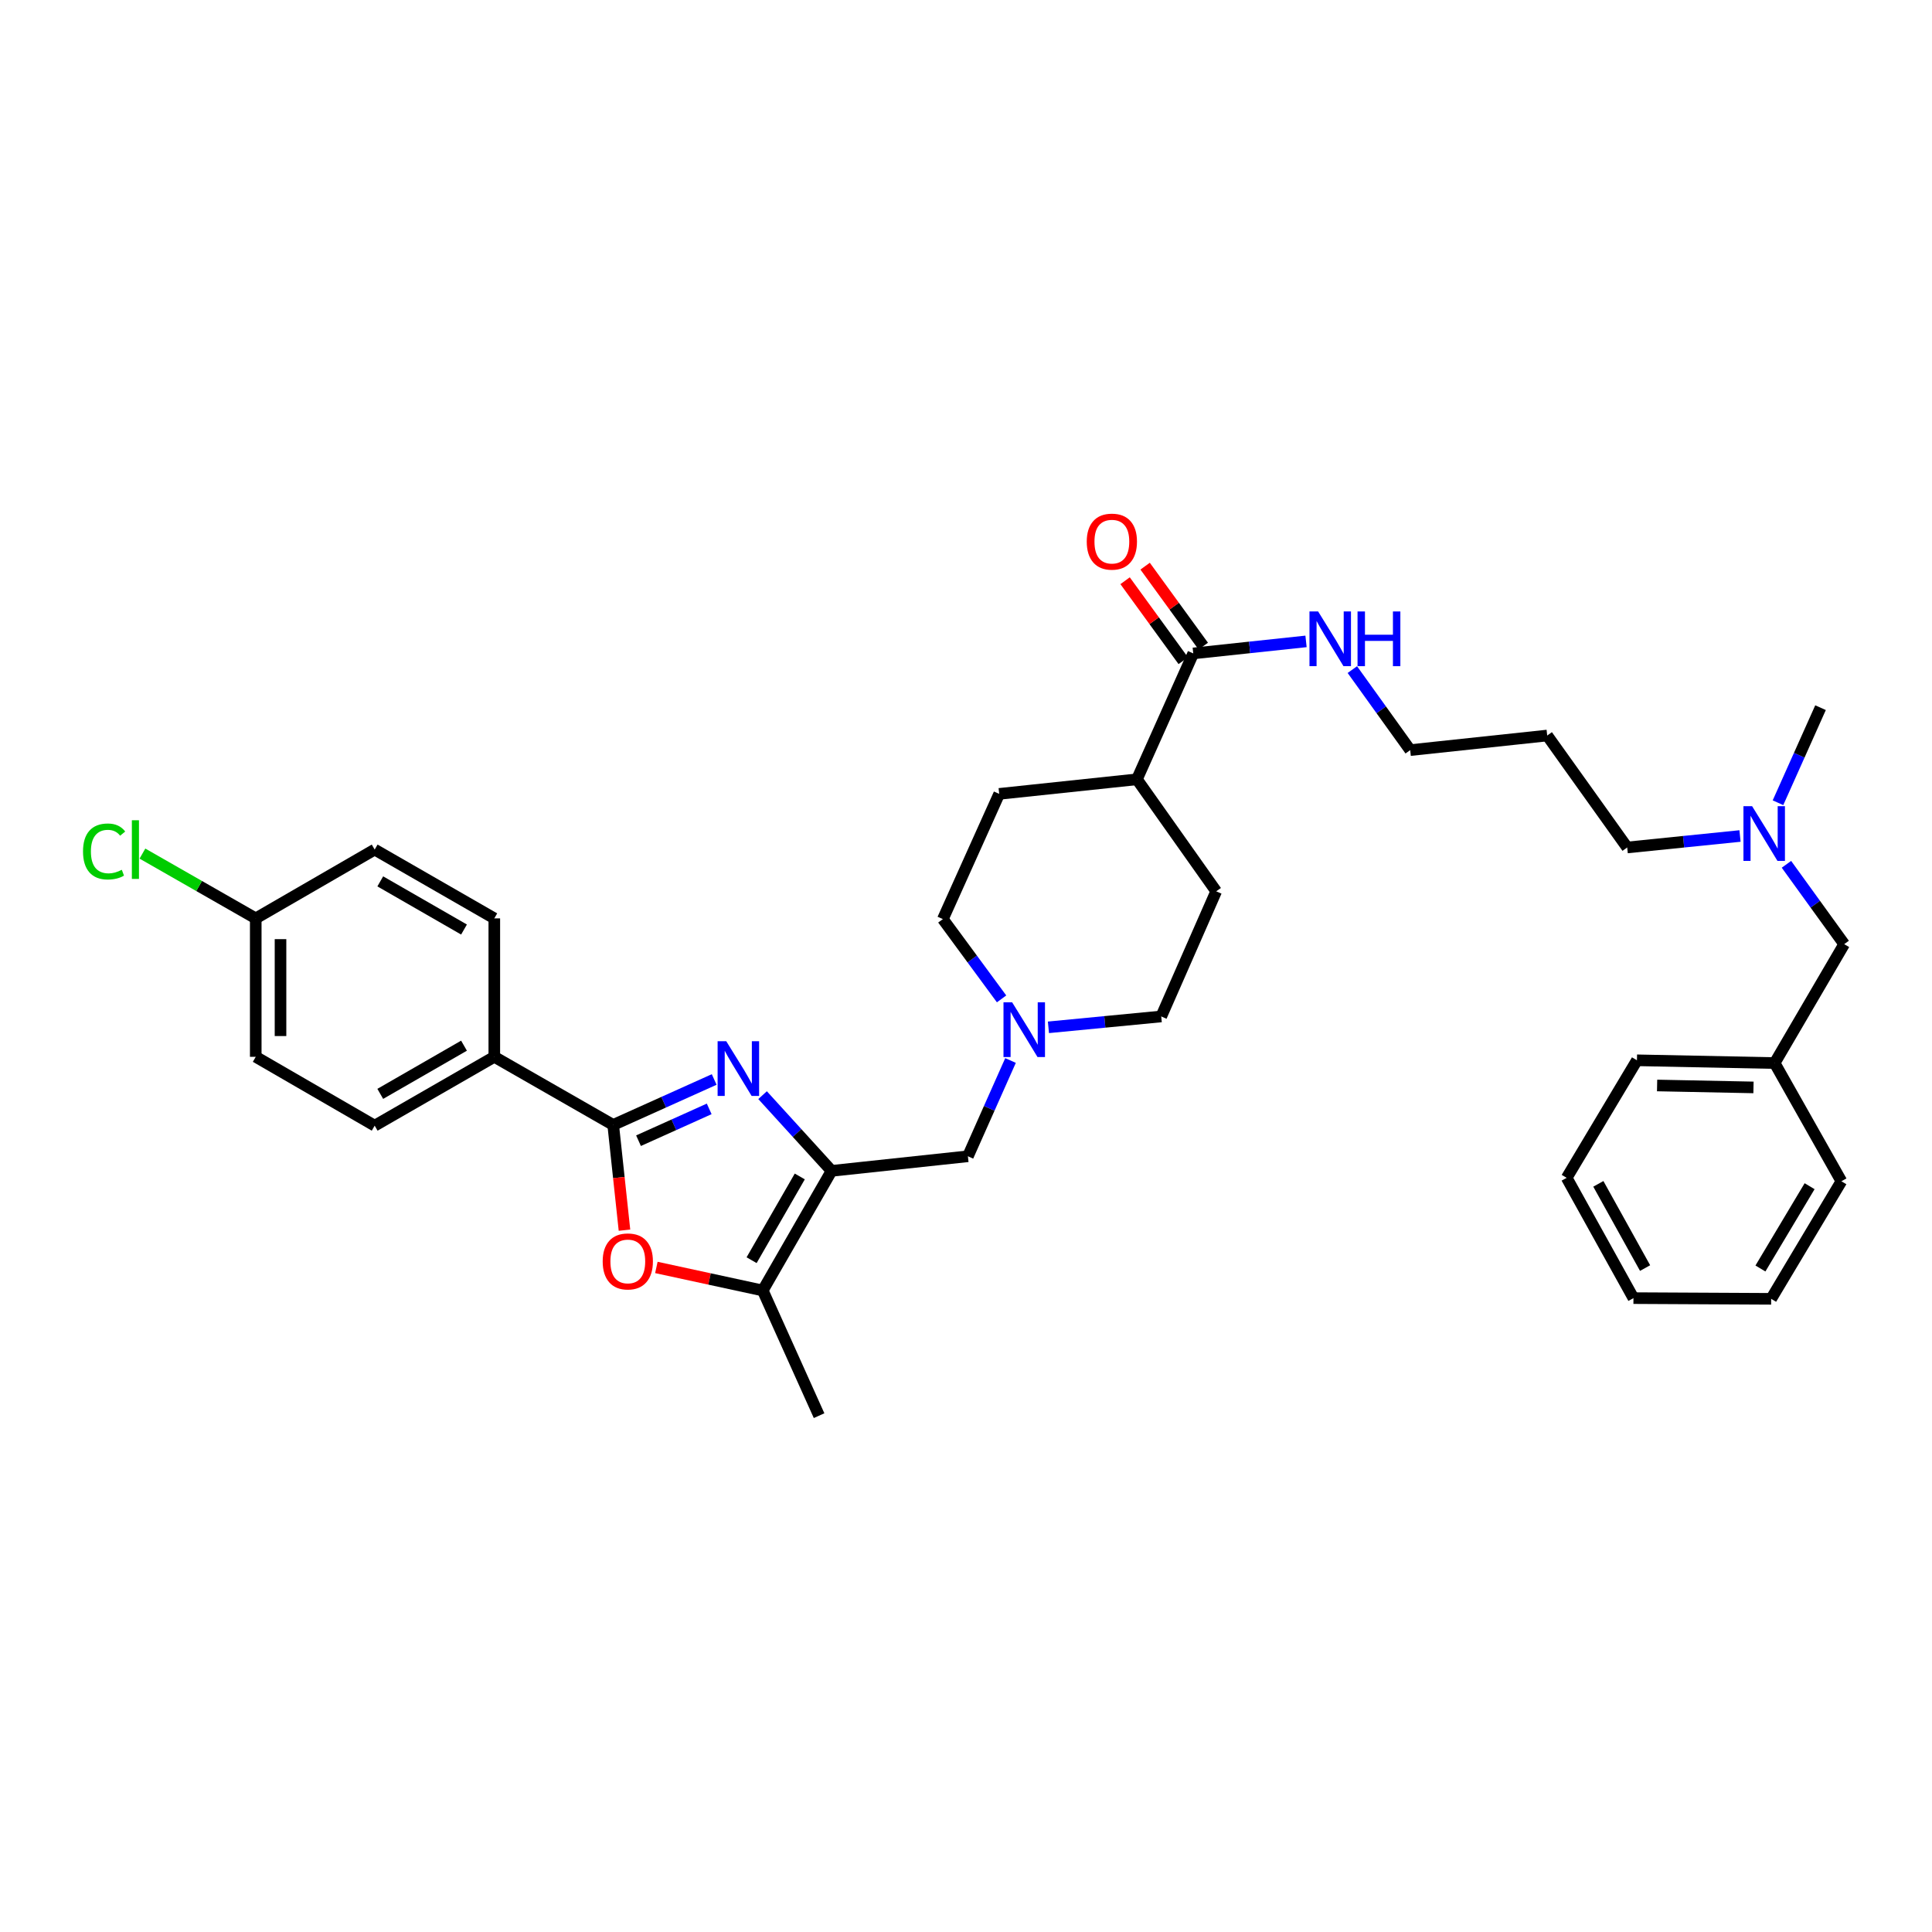 <?xml version='1.0' encoding='iso-8859-1'?>
<svg version='1.1' baseProfile='full'
              xmlns='http://www.w3.org/2000/svg'
                      xmlns:rdkit='http://www.rdkit.org/xml'
                      xmlns:xlink='http://www.w3.org/1999/xlink'
                  xml:space='preserve'
width='1000px' height='1000px' viewBox='0 0 1000 1000'>
<!-- END OF HEADER -->
<rect style='opacity:1.0;fill:#FFFFFF;stroke:none' width='1000' height='1000' x='0' y='0'> </rect>
<path class='bond-0' d='M 394.706,566.852 L 412.564,586.444' style='fill:none;fill-rule:evenodd;stroke:#0000FF;stroke-width:6px;stroke-linecap:butt;stroke-linejoin:miter;stroke-opacity:1' />
<path class='bond-0' d='M 412.564,586.444 L 430.421,606.036' style='fill:none;fill-rule:evenodd;stroke:#000000;stroke-width:6px;stroke-linecap:butt;stroke-linejoin:miter;stroke-opacity:1' />
<path class='bond-1' d='M 369.66,558.738 L 343.526,570.5' style='fill:none;fill-rule:evenodd;stroke:#0000FF;stroke-width:6px;stroke-linecap:butt;stroke-linejoin:miter;stroke-opacity:1' />
<path class='bond-1' d='M 343.526,570.5 L 317.393,582.262' style='fill:none;fill-rule:evenodd;stroke:#000000;stroke-width:6px;stroke-linecap:butt;stroke-linejoin:miter;stroke-opacity:1' />
<path class='bond-1' d='M 367.081,573.957 L 348.788,582.19' style='fill:none;fill-rule:evenodd;stroke:#0000FF;stroke-width:6px;stroke-linecap:butt;stroke-linejoin:miter;stroke-opacity:1' />
<path class='bond-1' d='M 348.788,582.19 L 330.495,590.424' style='fill:none;fill-rule:evenodd;stroke:#000000;stroke-width:6px;stroke-linecap:butt;stroke-linejoin:miter;stroke-opacity:1' />
<path class='bond-3' d='M 430.421,606.036 L 394.796,667.956' style='fill:none;fill-rule:evenodd;stroke:#000000;stroke-width:6px;stroke-linecap:butt;stroke-linejoin:miter;stroke-opacity:1' />
<path class='bond-3' d='M 413.965,608.931 L 389.028,652.275' style='fill:none;fill-rule:evenodd;stroke:#000000;stroke-width:6px;stroke-linecap:butt;stroke-linejoin:miter;stroke-opacity:1' />
<path class='bond-6' d='M 430.421,606.036 L 500.987,598.487' style='fill:none;fill-rule:evenodd;stroke:#000000;stroke-width:6px;stroke-linecap:butt;stroke-linejoin:miter;stroke-opacity:1' />
<path class='bond-2' d='M 317.393,582.262 L 320.31,609.498' style='fill:none;fill-rule:evenodd;stroke:#000000;stroke-width:6px;stroke-linecap:butt;stroke-linejoin:miter;stroke-opacity:1' />
<path class='bond-2' d='M 320.31,609.498 L 323.226,636.734' style='fill:none;fill-rule:evenodd;stroke:#FF0000;stroke-width:6px;stroke-linecap:butt;stroke-linejoin:miter;stroke-opacity:1' />
<path class='bond-7' d='M 317.393,582.262 L 255.851,547.008' style='fill:none;fill-rule:evenodd;stroke:#000000;stroke-width:6px;stroke-linecap:butt;stroke-linejoin:miter;stroke-opacity:1' />
<path class='bond-34' d='M 339.736,656.031 L 367.266,661.993' style='fill:none;fill-rule:evenodd;stroke:#FF0000;stroke-width:6px;stroke-linecap:butt;stroke-linejoin:miter;stroke-opacity:1' />
<path class='bond-34' d='M 367.266,661.993 L 394.796,667.956' style='fill:none;fill-rule:evenodd;stroke:#000000;stroke-width:6px;stroke-linecap:butt;stroke-linejoin:miter;stroke-opacity:1' />
<path class='bond-24' d='M 394.796,667.956 L 423.954,732.746' style='fill:none;fill-rule:evenodd;stroke:#000000;stroke-width:6px;stroke-linecap:butt;stroke-linejoin:miter;stroke-opacity:1' />
<path class='bond-4' d='M 523.047,548.909 L 512.017,573.698' style='fill:none;fill-rule:evenodd;stroke:#0000FF;stroke-width:6px;stroke-linecap:butt;stroke-linejoin:miter;stroke-opacity:1' />
<path class='bond-4' d='M 512.017,573.698 L 500.987,598.487' style='fill:none;fill-rule:evenodd;stroke:#000000;stroke-width:6px;stroke-linecap:butt;stroke-linejoin:miter;stroke-opacity:1' />
<path class='bond-15' d='M 518.415,517.02 L 503.22,496.375' style='fill:none;fill-rule:evenodd;stroke:#0000FF;stroke-width:6px;stroke-linecap:butt;stroke-linejoin:miter;stroke-opacity:1' />
<path class='bond-15' d='M 503.22,496.375 L 488.025,475.73' style='fill:none;fill-rule:evenodd;stroke:#000000;stroke-width:6px;stroke-linecap:butt;stroke-linejoin:miter;stroke-opacity:1' />
<path class='bond-16' d='M 542.666,531.747 L 571.86,528.93' style='fill:none;fill-rule:evenodd;stroke:#0000FF;stroke-width:6px;stroke-linecap:butt;stroke-linejoin:miter;stroke-opacity:1' />
<path class='bond-16' d='M 571.86,528.93 L 601.053,526.112' style='fill:none;fill-rule:evenodd;stroke:#000000;stroke-width:6px;stroke-linecap:butt;stroke-linejoin:miter;stroke-opacity:1' />
<path class='bond-5' d='M 617.626,338.209 L 588.468,403.369' style='fill:none;fill-rule:evenodd;stroke:#000000;stroke-width:6px;stroke-linecap:butt;stroke-linejoin:miter;stroke-opacity:1' />
<path class='bond-9' d='M 622.811,334.439 L 607.763,313.742' style='fill:none;fill-rule:evenodd;stroke:#000000;stroke-width:6px;stroke-linecap:butt;stroke-linejoin:miter;stroke-opacity:1' />
<path class='bond-9' d='M 607.763,313.742 L 592.716,293.045' style='fill:none;fill-rule:evenodd;stroke:#FF0000;stroke-width:6px;stroke-linecap:butt;stroke-linejoin:miter;stroke-opacity:1' />
<path class='bond-9' d='M 612.442,341.978 L 597.394,321.281' style='fill:none;fill-rule:evenodd;stroke:#000000;stroke-width:6px;stroke-linecap:butt;stroke-linejoin:miter;stroke-opacity:1' />
<path class='bond-9' d='M 597.394,321.281 L 582.347,300.583' style='fill:none;fill-rule:evenodd;stroke:#FF0000;stroke-width:6px;stroke-linecap:butt;stroke-linejoin:miter;stroke-opacity:1' />
<path class='bond-12' d='M 617.626,338.209 L 646.812,335.098' style='fill:none;fill-rule:evenodd;stroke:#000000;stroke-width:6px;stroke-linecap:butt;stroke-linejoin:miter;stroke-opacity:1' />
<path class='bond-12' d='M 646.812,335.098 L 675.997,331.987' style='fill:none;fill-rule:evenodd;stroke:#0000FF;stroke-width:6px;stroke-linecap:butt;stroke-linejoin:miter;stroke-opacity:1' />
<path class='bond-10' d='M 255.851,547.008 L 193.931,582.64' style='fill:none;fill-rule:evenodd;stroke:#000000;stroke-width:6px;stroke-linecap:butt;stroke-linejoin:miter;stroke-opacity:1' />
<path class='bond-10' d='M 240.169,541.241 L 196.825,566.184' style='fill:none;fill-rule:evenodd;stroke:#000000;stroke-width:6px;stroke-linecap:butt;stroke-linejoin:miter;stroke-opacity:1' />
<path class='bond-11' d='M 255.851,547.008 L 255.851,475.352' style='fill:none;fill-rule:evenodd;stroke:#000000;stroke-width:6px;stroke-linecap:butt;stroke-linejoin:miter;stroke-opacity:1' />
<path class='bond-8' d='M 588.468,403.369 L 629.499,461.343' style='fill:none;fill-rule:evenodd;stroke:#000000;stroke-width:6px;stroke-linecap:butt;stroke-linejoin:miter;stroke-opacity:1' />
<path class='bond-36' d='M 588.468,403.369 L 517.183,410.911' style='fill:none;fill-rule:evenodd;stroke:#000000;stroke-width:6px;stroke-linecap:butt;stroke-linejoin:miter;stroke-opacity:1' />
<path class='bond-21' d='M 193.931,582.64 L 132.374,547.008' style='fill:none;fill-rule:evenodd;stroke:#000000;stroke-width:6px;stroke-linecap:butt;stroke-linejoin:miter;stroke-opacity:1' />
<path class='bond-20' d='M 255.851,475.352 L 193.931,439.742' style='fill:none;fill-rule:evenodd;stroke:#000000;stroke-width:6px;stroke-linecap:butt;stroke-linejoin:miter;stroke-opacity:1' />
<path class='bond-20' d='M 240.172,481.124 L 196.828,456.196' style='fill:none;fill-rule:evenodd;stroke:#000000;stroke-width:6px;stroke-linecap:butt;stroke-linejoin:miter;stroke-opacity:1' />
<path class='bond-27' d='M 699.97,346.586 L 714.945,367.424' style='fill:none;fill-rule:evenodd;stroke:#0000FF;stroke-width:6px;stroke-linecap:butt;stroke-linejoin:miter;stroke-opacity:1' />
<path class='bond-27' d='M 714.945,367.424 L 729.921,388.263' style='fill:none;fill-rule:evenodd;stroke:#000000;stroke-width:6px;stroke-linecap:butt;stroke-linejoin:miter;stroke-opacity:1' />
<path class='bond-13' d='M 517.183,410.911 L 488.025,475.73' style='fill:none;fill-rule:evenodd;stroke:#000000;stroke-width:6px;stroke-linecap:butt;stroke-linejoin:miter;stroke-opacity:1' />
<path class='bond-14' d='M 629.499,461.343 L 601.053,526.112' style='fill:none;fill-rule:evenodd;stroke:#000000;stroke-width:6px;stroke-linecap:butt;stroke-linejoin:miter;stroke-opacity:1' />
<path class='bond-17' d='M 900.623,432.711 L 871.43,435.682' style='fill:none;fill-rule:evenodd;stroke:#0000FF;stroke-width:6px;stroke-linecap:butt;stroke-linejoin:miter;stroke-opacity:1' />
<path class='bond-17' d='M 871.43,435.682 L 842.237,438.652' style='fill:none;fill-rule:evenodd;stroke:#000000;stroke-width:6px;stroke-linecap:butt;stroke-linejoin:miter;stroke-opacity:1' />
<path class='bond-18' d='M 924.661,447.364 L 939.603,468.028' style='fill:none;fill-rule:evenodd;stroke:#0000FF;stroke-width:6px;stroke-linecap:butt;stroke-linejoin:miter;stroke-opacity:1' />
<path class='bond-18' d='M 939.603,468.028 L 954.545,488.692' style='fill:none;fill-rule:evenodd;stroke:#000000;stroke-width:6px;stroke-linecap:butt;stroke-linejoin:miter;stroke-opacity:1' />
<path class='bond-28' d='M 920.281,415.493 L 931.292,390.892' style='fill:none;fill-rule:evenodd;stroke:#0000FF;stroke-width:6px;stroke-linecap:butt;stroke-linejoin:miter;stroke-opacity:1' />
<path class='bond-28' d='M 931.292,390.892 L 942.303,366.291' style='fill:none;fill-rule:evenodd;stroke:#000000;stroke-width:6px;stroke-linecap:butt;stroke-linejoin:miter;stroke-opacity:1' />
<path class='bond-23' d='M 954.545,488.692 L 918.55,550.241' style='fill:none;fill-rule:evenodd;stroke:#000000;stroke-width:6px;stroke-linecap:butt;stroke-linejoin:miter;stroke-opacity:1' />
<path class='bond-19' d='M 132.374,475.352 L 193.931,439.742' style='fill:none;fill-rule:evenodd;stroke:#000000;stroke-width:6px;stroke-linecap:butt;stroke-linejoin:miter;stroke-opacity:1' />
<path class='bond-22' d='M 132.374,475.352 L 103.05,458.586' style='fill:none;fill-rule:evenodd;stroke:#000000;stroke-width:6px;stroke-linecap:butt;stroke-linejoin:miter;stroke-opacity:1' />
<path class='bond-22' d='M 103.05,458.586 L 73.725,441.819' style='fill:none;fill-rule:evenodd;stroke:#00CC00;stroke-width:6px;stroke-linecap:butt;stroke-linejoin:miter;stroke-opacity:1' />
<path class='bond-35' d='M 132.374,475.352 L 132.374,547.008' style='fill:none;fill-rule:evenodd;stroke:#000000;stroke-width:6px;stroke-linecap:butt;stroke-linejoin:miter;stroke-opacity:1' />
<path class='bond-35' d='M 145.194,486.101 L 145.194,536.26' style='fill:none;fill-rule:evenodd;stroke:#000000;stroke-width:6px;stroke-linecap:butt;stroke-linejoin:miter;stroke-opacity:1' />
<path class='bond-29' d='M 918.55,550.241 L 847.279,548.81' style='fill:none;fill-rule:evenodd;stroke:#000000;stroke-width:6px;stroke-linecap:butt;stroke-linejoin:miter;stroke-opacity:1' />
<path class='bond-29' d='M 907.602,562.844 L 857.712,561.842' style='fill:none;fill-rule:evenodd;stroke:#000000;stroke-width:6px;stroke-linecap:butt;stroke-linejoin:miter;stroke-opacity:1' />
<path class='bond-30' d='M 918.55,550.241 L 953.107,611.42' style='fill:none;fill-rule:evenodd;stroke:#000000;stroke-width:6px;stroke-linecap:butt;stroke-linejoin:miter;stroke-opacity:1' />
<path class='bond-25' d='M 800.829,380.706 L 729.921,388.263' style='fill:none;fill-rule:evenodd;stroke:#000000;stroke-width:6px;stroke-linecap:butt;stroke-linejoin:miter;stroke-opacity:1' />
<path class='bond-26' d='M 800.829,380.706 L 842.237,438.652' style='fill:none;fill-rule:evenodd;stroke:#000000;stroke-width:6px;stroke-linecap:butt;stroke-linejoin:miter;stroke-opacity:1' />
<path class='bond-32' d='M 847.279,548.81 L 810.906,609.64' style='fill:none;fill-rule:evenodd;stroke:#000000;stroke-width:6px;stroke-linecap:butt;stroke-linejoin:miter;stroke-opacity:1' />
<path class='bond-31' d='M 953.107,611.42 L 916.748,672.272' style='fill:none;fill-rule:evenodd;stroke:#000000;stroke-width:6px;stroke-linecap:butt;stroke-linejoin:miter;stroke-opacity:1' />
<path class='bond-31' d='M 936.648,613.973 L 911.197,656.569' style='fill:none;fill-rule:evenodd;stroke:#000000;stroke-width:6px;stroke-linecap:butt;stroke-linejoin:miter;stroke-opacity:1' />
<path class='bond-33' d='M 916.748,672.272 L 845.47,671.909' style='fill:none;fill-rule:evenodd;stroke:#000000;stroke-width:6px;stroke-linecap:butt;stroke-linejoin:miter;stroke-opacity:1' />
<path class='bond-37' d='M 810.906,609.64 L 845.47,671.909' style='fill:none;fill-rule:evenodd;stroke:#000000;stroke-width:6px;stroke-linecap:butt;stroke-linejoin:miter;stroke-opacity:1' />
<path class='bond-37' d='M 827.3,612.759 L 851.494,656.347' style='fill:none;fill-rule:evenodd;stroke:#000000;stroke-width:6px;stroke-linecap:butt;stroke-linejoin:miter;stroke-opacity:1' />
<path  class='atom-0' d='M 375.916 538.944
L 385.196 553.944
Q 386.116 555.424, 387.596 558.104
Q 389.076 560.784, 389.156 560.944
L 389.156 538.944
L 392.916 538.944
L 392.916 567.264
L 389.036 567.264
L 379.076 550.864
Q 377.916 548.944, 376.676 546.744
Q 375.476 544.544, 375.116 543.864
L 375.116 567.264
L 371.436 567.264
L 371.436 538.944
L 375.916 538.944
' fill='#0000FF'/>
<path  class='atom-3' d='M 311.95 652.908
Q 311.95 646.108, 315.31 642.308
Q 318.67 638.508, 324.95 638.508
Q 331.23 638.508, 334.59 642.308
Q 337.95 646.108, 337.95 652.908
Q 337.95 659.788, 334.55 663.708
Q 331.15 667.588, 324.95 667.588
Q 318.71 667.588, 315.31 663.708
Q 311.95 659.828, 311.95 652.908
M 324.95 664.388
Q 329.27 664.388, 331.59 661.508
Q 333.95 658.588, 333.95 652.908
Q 333.95 647.348, 331.59 644.548
Q 329.27 641.708, 324.95 641.708
Q 320.63 641.708, 318.27 644.508
Q 315.95 647.308, 315.95 652.908
Q 315.95 658.628, 318.27 661.508
Q 320.63 664.388, 324.95 664.388
' fill='#FF0000'/>
<path  class='atom-5' d='M 523.885 518.796
L 533.165 533.796
Q 534.085 535.276, 535.565 537.956
Q 537.045 540.636, 537.125 540.796
L 537.125 518.796
L 540.885 518.796
L 540.885 547.116
L 537.005 547.116
L 527.045 530.716
Q 525.885 528.796, 524.645 526.596
Q 523.445 524.396, 523.085 523.716
L 523.085 547.116
L 519.405 547.116
L 519.405 518.796
L 523.885 518.796
' fill='#0000FF'/>
<path  class='atom-10' d='M 562.499 280.343
Q 562.499 273.543, 565.859 269.743
Q 569.219 265.943, 575.499 265.943
Q 581.779 265.943, 585.139 269.743
Q 588.499 273.543, 588.499 280.343
Q 588.499 287.223, 585.099 291.143
Q 581.699 295.023, 575.499 295.023
Q 569.259 295.023, 565.859 291.143
Q 562.499 287.263, 562.499 280.343
M 575.499 291.823
Q 579.819 291.823, 582.139 288.943
Q 584.499 286.023, 584.499 280.343
Q 584.499 274.783, 582.139 271.983
Q 579.819 269.143, 575.499 269.143
Q 571.179 269.143, 568.819 271.943
Q 566.499 274.743, 566.499 280.343
Q 566.499 286.063, 568.819 288.943
Q 571.179 291.823, 575.499 291.823
' fill='#FF0000'/>
<path  class='atom-13' d='M 682.26 316.492
L 691.54 331.492
Q 692.46 332.972, 693.94 335.652
Q 695.42 338.332, 695.5 338.492
L 695.5 316.492
L 699.26 316.492
L 699.26 344.812
L 695.38 344.812
L 685.42 328.412
Q 684.26 326.492, 683.02 324.292
Q 681.82 322.092, 681.46 321.412
L 681.46 344.812
L 677.78 344.812
L 677.78 316.492
L 682.26 316.492
' fill='#0000FF'/>
<path  class='atom-13' d='M 702.66 316.492
L 706.5 316.492
L 706.5 328.532
L 720.98 328.532
L 720.98 316.492
L 724.82 316.492
L 724.82 344.812
L 720.98 344.812
L 720.98 331.732
L 706.5 331.732
L 706.5 344.812
L 702.66 344.812
L 702.66 316.492
' fill='#0000FF'/>
<path  class='atom-18' d='M 906.885 417.277
L 916.165 432.277
Q 917.085 433.757, 918.565 436.437
Q 920.045 439.117, 920.125 439.277
L 920.125 417.277
L 923.885 417.277
L 923.885 445.597
L 920.005 445.597
L 910.045 429.197
Q 908.885 427.277, 907.645 425.077
Q 906.445 422.877, 906.085 422.197
L 906.085 445.597
L 902.405 445.597
L 902.405 417.277
L 906.885 417.277
' fill='#0000FF'/>
<path  class='atom-23' d='M 42.971 440.722
Q 42.971 433.682, 46.251 430.002
Q 49.571 426.282, 55.851 426.282
Q 61.691 426.282, 64.811 430.402
L 62.171 432.562
Q 59.891 429.562, 55.851 429.562
Q 51.571 429.562, 49.291 432.442
Q 47.051 435.282, 47.051 440.722
Q 47.051 446.322, 49.371 449.202
Q 51.731 452.082, 56.291 452.082
Q 59.411 452.082, 63.051 450.202
L 64.171 453.202
Q 62.691 454.162, 60.451 454.722
Q 58.211 455.282, 55.731 455.282
Q 49.571 455.282, 46.251 451.522
Q 42.971 447.762, 42.971 440.722
' fill='#00CC00'/>
<path  class='atom-23' d='M 68.251 424.562
L 71.931 424.562
L 71.931 454.922
L 68.251 454.922
L 68.251 424.562
' fill='#00CC00'/>
</svg>
